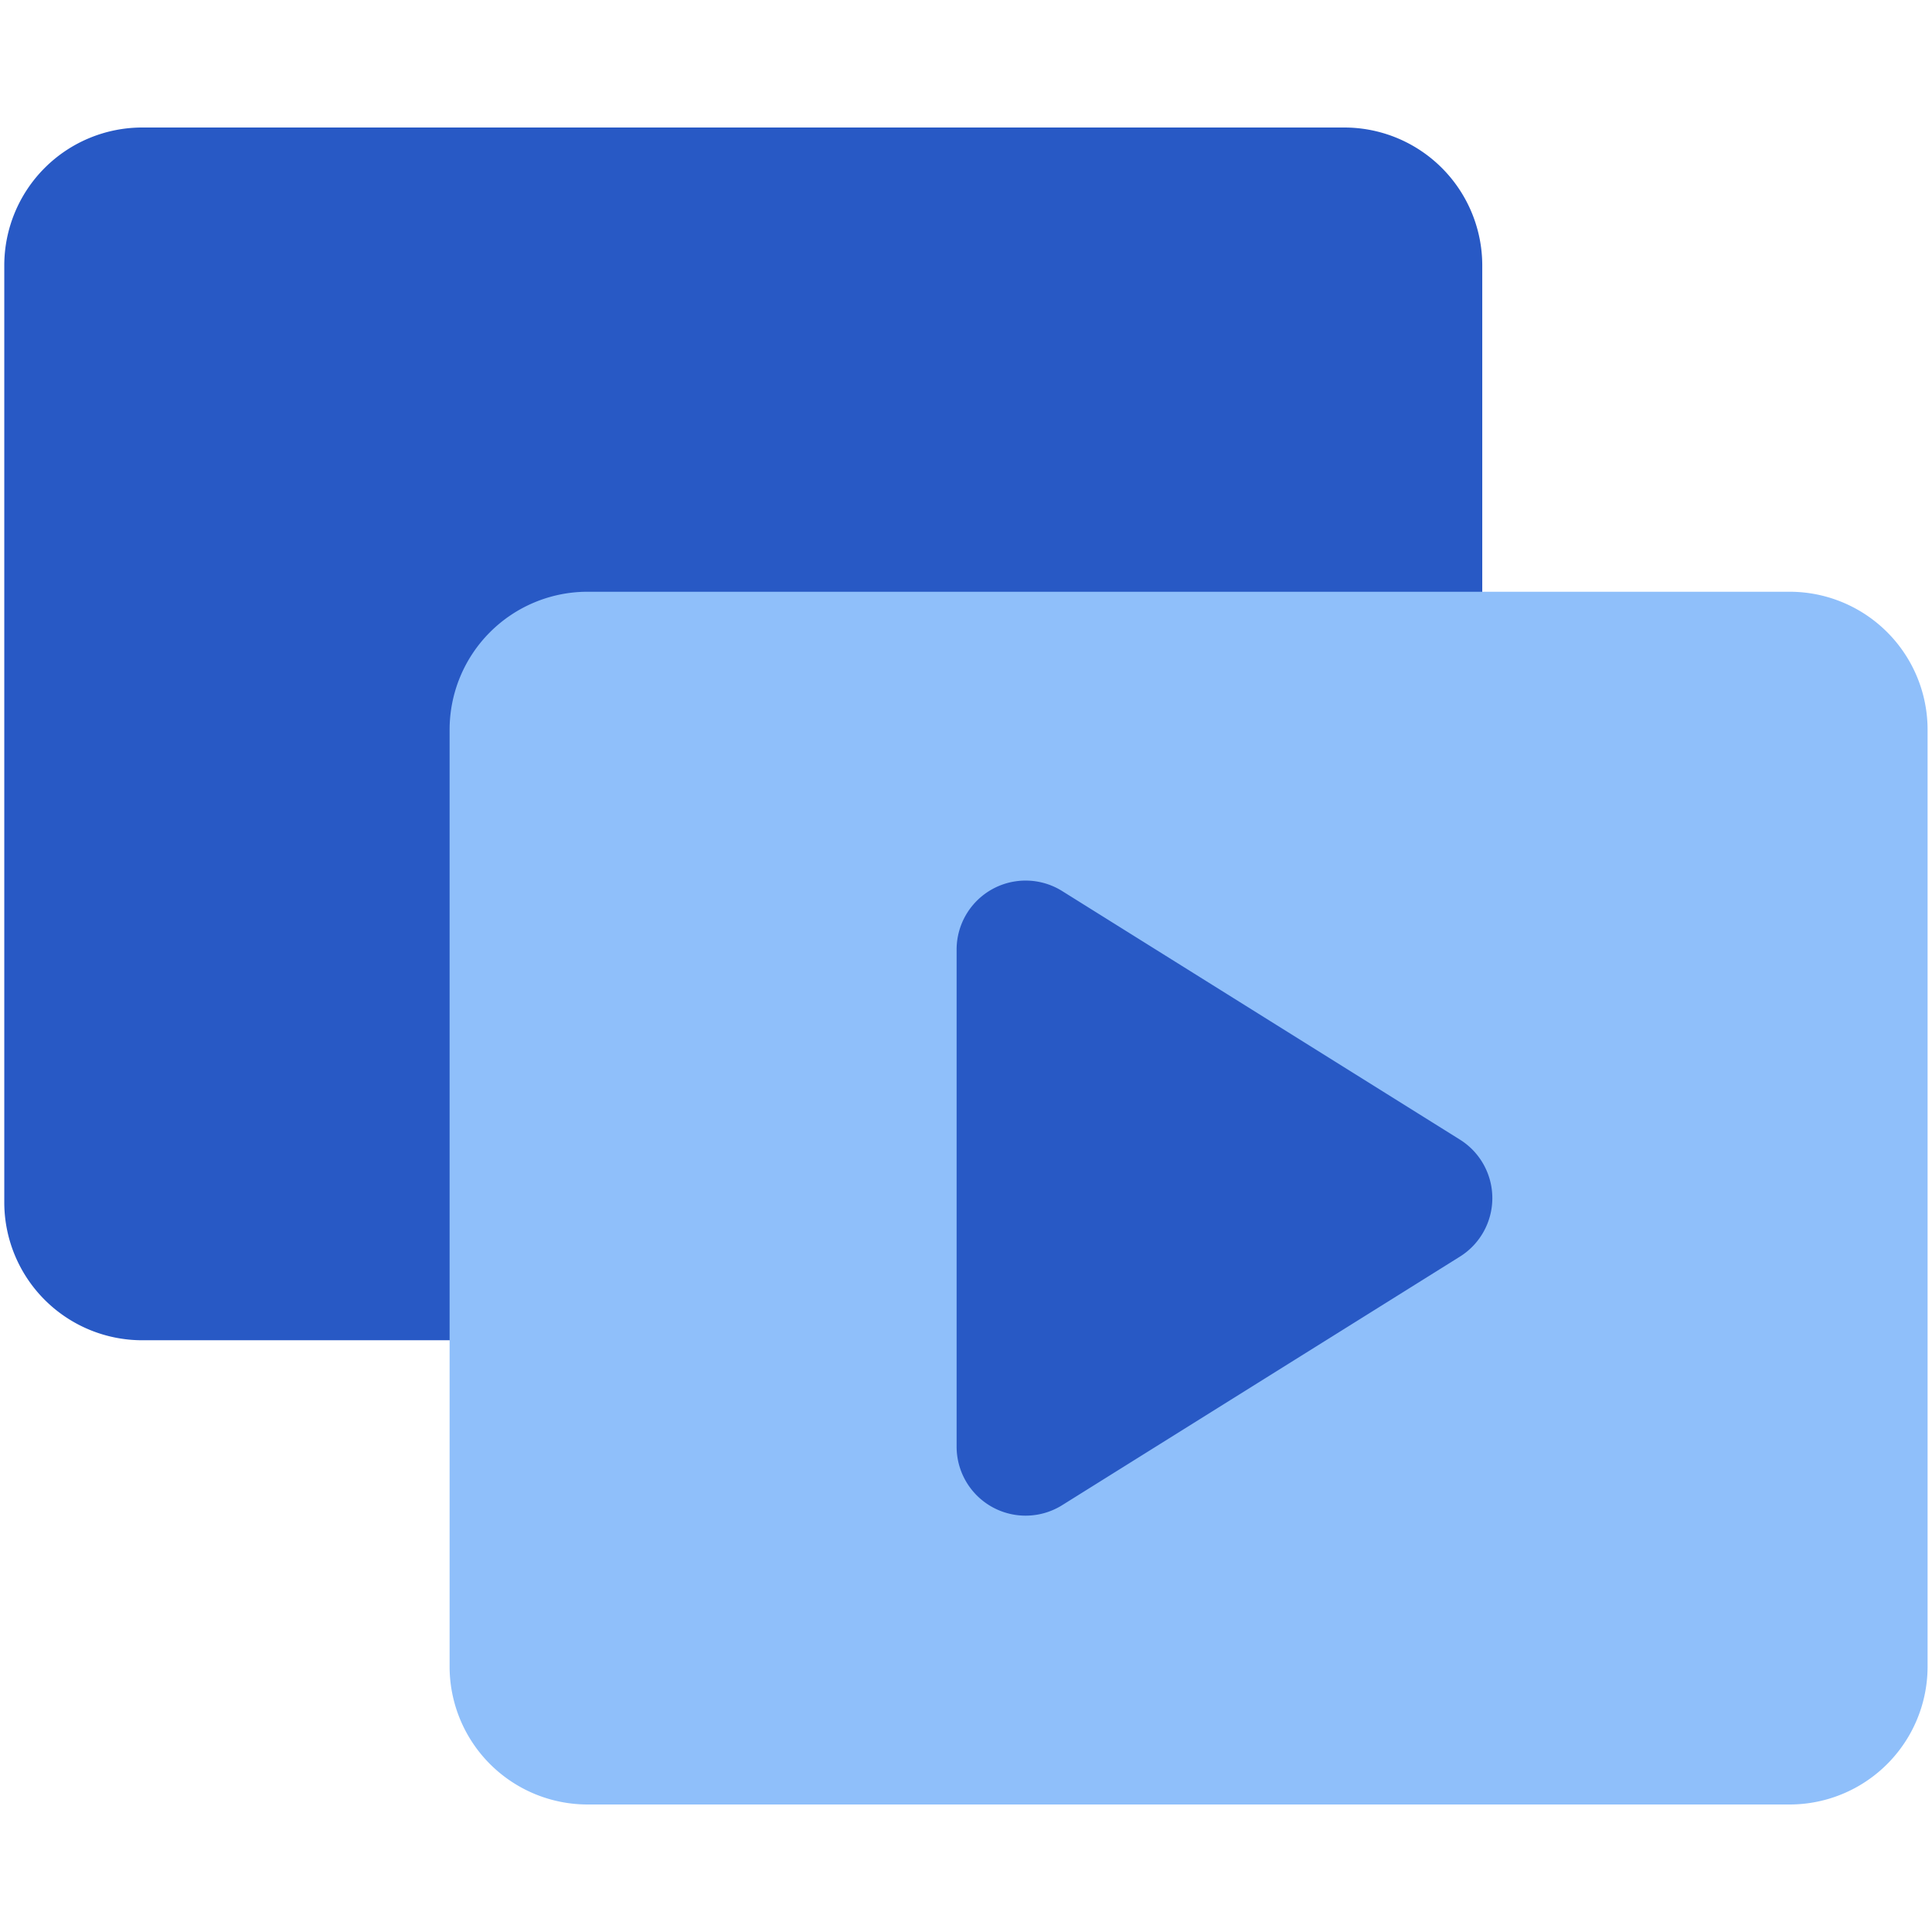 <svg xmlns="http://www.w3.org/2000/svg" fill="none" viewBox="0 0 14 14" id="Play-List-9--Streamline-Core"><desc>Play List 9 Streamline Icon: https://streamlinehq.com</desc><g id="play-list-9--player-television-movies-slider-media-tv-players-video-stack-entertainment"><path id="Rectangle 1683" fill="#2859c5" d="M0.031 1.924a1 1 0 0 1 1 -1h8.71a1 1 0 0 1 1 1v6.788a1 1 0 0 1 -1 1h-8.71a1 1 0 0 1 -1 -1V1.924Z" stroke-width="1"></path><path id="Rectangle 1681" fill="#8fbffa" d="M3.258 5.288a1 1 0 0 1 1 -1h8.71a1 1 0 0 1 1 1v6.788a1 1 0 0 1 -1 1h-8.71a1 1 0 0 1 -1 -1V5.288Z" stroke-width="1"></path><path id="Vector" fill="#2859c5" d="M6.932 6.88a0.5 0.5 0 0 1 0.765 -0.423l2.882 1.801a0.5 0.5 0 0 1 0 0.848l-2.882 1.801a0.5 0.5 0 0 1 -0.765 -0.424V6.881Z" stroke-width="1"></path></g></svg>
